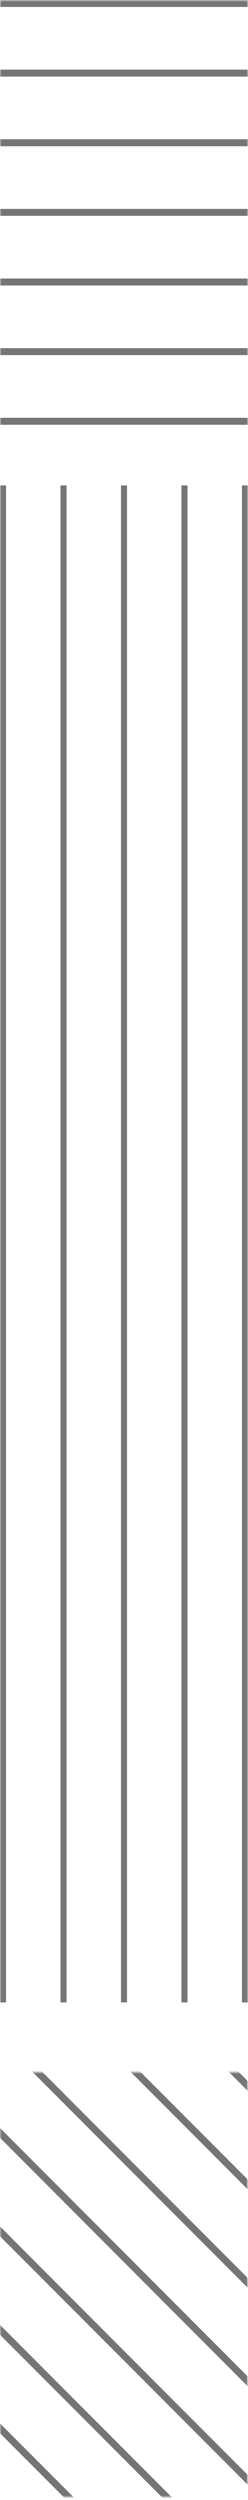 <svg width="82" height="824" viewBox="0 0 82 824" fill="none" xmlns="http://www.w3.org/2000/svg">
<g clip-path="url(#clip0_98_2392)">
<mask id="mask0_98_2392" style="mask-type:luminance" maskUnits="userSpaceOnUse" x="0" y="0" width="82" height="824">
<path d="M82 0H0V824H82V0Z" fill="white"/>
</mask>
<g mask="url(#mask0_98_2392)">
<path d="M0 160H2V660H0V160Z" fill="#757575"/>
<path d="M20 160H22V660H20V160Z" fill="#757575"/>
<path d="M40 160H42V660H40V160Z" fill="#757575"/>
<path d="M60 160H62V660H60V160Z" fill="#757575"/>
<path d="M80 160H82V660H80V160Z" fill="#757575"/>
<path d="M-40 140V137.705H82V140H-40Z" fill="#757575"/>
<path d="M-40 117.049V114.754H82V117.049H-40Z" fill="#757575"/>
<path d="M-40 94.099V91.803H82V94.099H-40Z" fill="#757575"/>
<path d="M-40 71.148V68.853H82V71.148H-40Z" fill="#757575"/>
<path d="M-40 48.197V45.902H82V48.197H-40Z" fill="#757575"/>
<path d="M-40 25.246V22.951H82V25.246H-40Z" fill="#757575"/>
<path d="M-40 2.295V0L82 0V2.295L-40 2.295Z" fill="#757575"/>
<mask id="mask1_98_2392" style="mask-type:luminance" maskUnits="userSpaceOnUse" x="-40" y="683" width="122" height="140">
<path d="M82 683H-40V823H82V683Z" fill="white"/>
</mask>
<g mask="url(#mask1_98_2392)">
<path d="M-110.498 691.498L-108.875 689.875L94.125 892.875L92.502 894.498L-110.498 691.498Z" fill="#757575"/>
<path d="M-94.269 675.269L-92.646 673.646L110.354 876.646L108.731 878.269L-94.269 675.269Z" fill="#757575"/>
<path d="M-78.04 659.04L-76.417 657.417L126.583 860.417L124.96 862.04L-78.04 659.04Z" fill="#757575"/>
<path d="M-61.812 642.812L-60.189 641.189L142.811 844.189L141.188 845.812L-61.812 642.812Z" fill="#757575"/>
<path d="M-45.583 626.583L-43.96 624.96L159.04 827.96L157.417 829.583L-45.583 626.583Z" fill="#757575"/>
<path d="M-29.354 610.354L-27.731 608.731L175.269 811.731L173.646 813.354L-29.354 610.354Z" fill="#757575"/>
<path d="M-13.126 594.125L-11.503 592.503L191.497 795.503L189.875 797.125L-13.126 594.125Z" fill="#757575"/>
</g>
</g>
</g>
<defs>
<clipPath id="clip0_98_2392">
<rect width="82" height="824" fill="white"/>
</clipPath>
</defs>
</svg>
